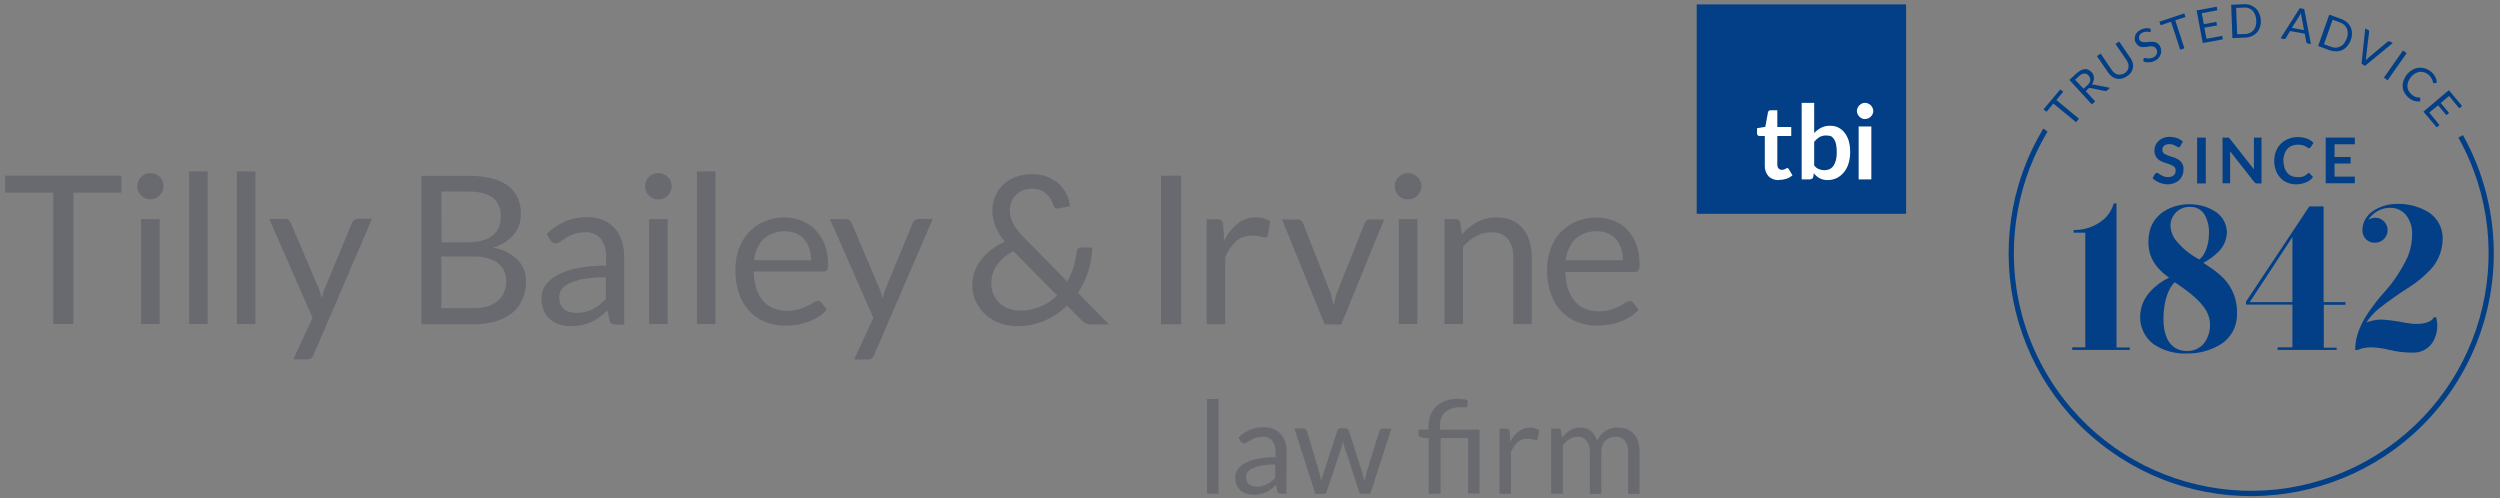 <?xml version="1.0" encoding="utf-8"?>
<!-- Generator: Adobe Illustrator 25.4.1, SVG Export Plug-In . SVG Version: 6.00 Build 0)  -->
<svg version="1.1" id="Layer_1" xmlns="http://www.w3.org/2000/svg" xmlns:xlink="http://www.w3.org/1999/xlink" x="0px" y="0px"
	 viewBox="0 0 1417.3 282.4" style="enable-background:new 0 0 1417.3 282.4;" xml:space="preserve">
<rect x="0" y="0" width="1417.3" height="282.4" fill="#808080" stroke="none"/>
<style type="text/css">
	.st0{fill:none;}
	.st1{fill:#696A6F;}
	.st2{fill:#023F86;}
	.st3{fill-rule:evenodd;clip-rule:evenodd;fill:#FFFFFF;}
</style>
<g id="Layer_2_00000102520065428440465930000001701321220484805786_">
	<g id="Layer_1-2">
		<path class="st0" d="M456,135.6c-1.3-1.5-2.9-2.6-4.7-3.4c-6.2-2.4-13.2-1.2-18.3,3.2c-3.1,3.3-5,7.6-5.4,12.1h32.4
			c0-2.3-0.3-4.5-1-6.7C458.3,138.9,457.3,137.1,456,135.6z"/>
		<path class="st0" d="M565.1,150.3c-2.1,3-3.2,6.6-3.1,10.2c0,2.3,0.4,4.6,1.4,6.7c0.9,1.9,2.2,3.5,3.8,4.9c1.5,1.3,3.3,2.4,5.2,3
			c1.9,0.7,3.9,1,6,1c4.1,0.1,8.1-0.7,11.8-2.4c3.4-1.6,6.5-3.7,9.2-6.4l-24.9-25.1C570.7,144.1,567.5,146.9,565.1,150.3z"/>
		<path class="st0" d="M323.1,160.4c-1.8,0.7-3.4,1.9-4.6,3.5c-0.9,1.3-1.4,2.9-1.4,4.5c0,1.4,0.2,2.8,0.8,4.1
			c0.9,2.2,2.8,3.8,5.1,4.4c1.2,0.4,2.5,0.5,3.8,0.5c1.7,0,3.4-0.2,5.1-0.6c1.5-0.4,2.9-0.9,4.3-1.6c1.4-0.7,2.7-1.5,3.9-2.5
			c1.3-1,2.5-2.1,3.6-3.4v-12.3c-4.1-0.1-8.2,0.3-12.3,0.9C328.5,158.4,325.8,159.2,323.1,160.4z"/>
		<path class="st0" d="M273.6,136.2c2.1-0.6,4.1-1.6,5.8-2.9c1.5-1.2,2.7-2.8,3.4-4.6c0.7-1.9,1.1-3.8,1-5.8
			c0.3-4.1-1.3-8.2-4.5-10.9c-3-2.3-7.6-3.5-13.9-3.5h-15.4v28.7h15C268,137.3,270.8,137,273.6,136.2z"/>
		<path class="st0" d="M268.4,145.4h-18.2v29.3h18.2c2.8,0.1,5.7-0.3,8.4-1.1c2.1-0.6,4.1-1.7,5.7-3.2c1.5-1.3,2.6-2.9,3.3-4.7
			c0.7-2,1.1-4,1.1-6.1c0.2-4-1.6-7.8-4.7-10.3C279.2,146.7,274.6,145.4,268.4,145.4z"/>
		<path class="st0" d="M916.1,135.6c-1.3-1.5-2.9-2.6-4.7-3.4c-6.2-2.4-13.2-1.2-18.3,3.2c-3.1,3.3-5,7.6-5.4,12.1h32.4
			c0-2.3-0.3-4.5-1-6.7C918.5,138.9,917.5,137.1,916.1,135.6z"/>
		<rect x="368" y="124.2" class="st1" width="10.5" height="59.5"/>
		<path class="st1" d="M279.5,140.4c2.5-0.7,4.8-1.8,7-3.2c1.9-1.2,3.5-2.7,4.9-4.4c1.3-1.6,2.3-3.3,2.9-5.2c0.7-1.9,1-3.9,1-6
			c0.1-3.2-0.5-6.3-1.7-9.2c-1.2-2.7-3-5.1-5.3-6.9c-2.8-2-5.9-3.5-9.2-4.3c-4.4-1.1-8.9-1.6-13.4-1.5h-26.8v84.1h29.8
			c4.2,0.1,8.5-0.5,12.5-1.7c3.4-1,6.5-2.6,9.3-4.8c2.5-2.1,4.4-4.6,5.7-7.6c1.4-3.1,2-6.4,2-9.7c0.2-4.7-1.5-9.3-4.7-12.7
			C289.6,143.6,284.7,141.2,279.5,140.4z M250.2,108.6h15.4c6.3,0,10.9,1.2,13.9,3.5c3.1,2.7,4.7,6.7,4.4,10.9c0,2-0.4,4-1.1,5.8
			c-0.7,1.8-1.9,3.4-3.4,4.6c-1.7,1.4-3.7,2.3-5.8,2.9c-2.7,0.8-5.5,1.1-8.3,1.1h-15L250.2,108.6z M285.8,165.6
			c-0.7,1.8-1.9,3.4-3.3,4.7c-1.7,1.5-3.6,2.6-5.7,3.3c-2.7,0.8-5.5,1.2-8.4,1.1h-18.2v-29.3h18.2c6.2,0,10.8,1.3,13.9,3.8
			c3.1,2.5,4.9,6.3,4.7,10.3C287,161.6,286.6,163.7,285.8,165.6z"/>
		<path class="st1" d="M348.5,129.4c-1.8-2-4-3.6-6.5-4.6c-2.8-1.2-5.8-1.7-8.9-1.7c-4.3-0.1-8.6,0.7-12.6,2.4
			c-4,1.7-7.6,4.1-10.6,7.1l1.9,3.4c0.3,0.5,0.8,1,1.3,1.4c0.5,0.4,1.2,0.6,1.8,0.6c1,0,2-0.4,2.7-1l3.3-2.2c1.4-0.9,3-1.6,4.5-2.1
			c2.1-0.7,4.2-1.1,6.4-1c3.3-0.2,6.6,1.1,8.8,3.6c2.2,3.1,3.2,6.8,3,10.6v4.7c-5.7-0.1-11.5,0.4-17.1,1.6c-4,0.8-7.8,2.2-11.3,4.2
			c-2.5,1.4-4.7,3.4-6.3,5.8c-1.3,2-1.9,4.4-1.9,6.8c-0.1,2.4,0.4,4.8,1.3,7.1c0.8,1.9,2,3.6,3.5,4.9c1.5,1.3,3.3,2.3,5.3,2.9
			c2.1,0.7,4.3,1,6.5,1c2.1,0,4.1-0.2,6.2-0.6c1.8-0.4,3.6-1,5.3-1.7c1.7-0.8,3.2-1.7,4.7-2.8c1.5-1.1,3-2.4,4.6-3.8l1.2,5.5
			c0.1,0.8,0.5,1.6,1.2,2c0.7,0.3,1.5,0.5,2.4,0.5h4.7v-38.1c0-3.1-0.4-6.2-1.3-9.2C351.7,133.9,350.4,131.5,348.5,129.4z
			 M343.6,169.3c-1.1,1.2-2.3,2.3-3.6,3.4c-1.2,1-2.5,1.8-3.9,2.5c-1.4,0.7-2.8,1.2-4.3,1.6c-1.7,0.4-3.4,0.6-5.1,0.6
			c-1.3,0-2.6-0.2-3.8-0.5c-2.3-0.6-4.2-2.2-5.1-4.3c-0.5-1.3-0.8-2.7-0.8-4.1c0-1.6,0.5-3.2,1.4-4.5c1.2-1.5,2.8-2.7,4.6-3.5
			c2.6-1.1,5.4-1.9,8.2-2.4c4-0.7,8.1-1,12.3-0.9V169.3z"/>
		<rect x="80" y="124.2" class="st1" width="10.5" height="59.5"/>
		<polygon class="st1" points="2.9,109.2 30.2,109.2 30.2,183.7 41.6,183.7 41.6,109.2 68.8,109.2 68.8,99.6 2.9,99.6 		"/>
		<path class="st1" d="M90.6,100.3c-0.7-0.7-1.5-1.2-2.4-1.6c-0.9-0.4-1.9-0.6-2.9-0.6c-1,0-2,0.2-2.9,0.6c-0.9,0.4-1.7,0.9-2.4,1.6
			c-0.7,0.7-1.2,1.5-1.6,2.4c-0.4,0.9-0.6,1.9-0.6,2.9c0,1,0.2,2,0.6,2.9c0.8,1.8,2.2,3.2,3.9,3.9c0.9,0.4,1.9,0.6,2.9,0.6
			c1,0,2-0.2,2.9-0.6c0.9-0.4,1.7-0.9,2.4-1.6c0.7-0.7,1.2-1.5,1.6-2.4c0.4-0.9,0.6-1.9,0.6-2.9c0-1-0.2-2-0.6-2.9
			C91.8,101.8,91.2,101,90.6,100.3z"/>
		<path class="st1" d="M200.7,124.9c-0.6,0.4-1,0.9-1.2,1.6L184,163.8c-0.4,0.9-0.7,1.8-0.9,2.6l-0.7,2.6c-0.2-0.9-0.4-1.8-0.7-2.6
			c-0.3-0.9-0.5-1.7-0.9-2.6l-16-37.5c-0.3-0.6-0.6-1.1-1.1-1.5c-0.6-0.5-1.3-0.7-2.1-0.7h-9l24.6,56l-10.9,23.6h7.8
			c0.8,0.1,1.7-0.2,2.4-0.7c0.6-0.5,1-1.2,1.3-1.9l33.1-77.1h-8.1C201.8,124.3,201.2,124.5,200.7,124.9z"/>
		<rect x="134.3" y="97.2" class="st1" width="10.5" height="86.5"/>
		<rect x="107.2" y="97.2" class="st1" width="10.5" height="86.5"/>
		<rect x="395.1" y="97.2" class="st1" width="10.5" height="86.5"/>
		<rect x="793" y="124.2" class="st1" width="10.5" height="59.5"/>
		<path class="st1" d="M774.9,124.9c-0.5,0.4-0.9,0.9-1.2,1.6l-15.3,38.3c-0.6,1.4-1,2.8-1.4,4.2l-1,4.2l-0.9-4.2
			c-0.3-1.4-0.8-2.9-1.3-4.2l-15.1-38.3c-0.3-0.6-0.7-1.1-1.2-1.5c-0.6-0.4-1.3-0.7-2.1-0.6h-8.6l24.2,59.5h9.4l24.3-59.5h-8.2
			C776.1,124.2,775.5,124.4,774.9,124.9z"/>
		<path class="st1" d="M803.5,100.3c-0.7-0.7-1.5-1.2-2.4-1.6c-0.9-0.4-1.9-0.6-2.9-0.6c-1,0-2,0.2-2.9,0.6c-0.9,0.4-1.7,1-2.4,1.6
			c-0.7,0.7-1.2,1.5-1.6,2.4c-0.4,0.9-0.6,1.9-0.6,2.9c0,1,0.2,2,0.6,2.9c0.4,0.9,0.9,1.7,1.6,2.4c0.7,0.7,1.5,1.2,2.4,1.6
			c0.9,0.4,1.9,0.6,2.9,0.6c1,0,2-0.2,2.9-0.6c0.9-0.4,1.7-0.9,2.4-1.6c0.7-0.7,1.2-1.5,1.7-2.4c0.4-0.9,0.6-1.9,0.6-2.9
			c0-1-0.2-2-0.6-2.9C804.7,101.7,804.2,100.9,803.5,100.3z"/>
		<path class="st1" d="M378.5,100.3c-0.7-0.7-1.5-1.2-2.4-1.6c-0.9-0.4-1.9-0.6-2.9-0.6c-1,0-2,0.2-2.9,0.6c-0.9,0.4-1.7,1-2.4,1.6
			c-0.7,0.7-1.2,1.5-1.6,2.4c-0.4,0.9-0.6,1.9-0.6,2.9c0,1,0.2,2,0.6,2.9c0.4,0.9,0.9,1.7,1.6,2.4c0.7,0.7,1.5,1.2,2.4,1.6
			c0.9,0.4,1.9,0.6,2.9,0.6c1,0,2-0.2,2.9-0.6c0.9-0.4,1.7-0.9,2.4-1.6c0.7-0.7,1.2-1.5,1.7-2.4c0.4-0.9,0.6-1.9,0.6-2.9
			c0-1-0.2-2-0.6-2.9C379.8,101.7,379.2,100.9,378.5,100.3z"/>
		<path class="st1" d="M863.3,129.5c-1.7-2-3.8-3.6-6.2-4.6c-2.7-1.1-5.6-1.7-8.6-1.6c-3.9-0.1-7.7,0.8-11.1,2.6
			c-3.2,1.8-6.2,4.2-8.7,6.9l-0.8-6.4c-0.2-1.3-1.5-2.3-2.8-2.2h-6.2v59.5h10.5v-43.8c2.1-2.4,4.6-4.5,7.4-6
			c2.6-1.5,5.6-2.3,8.6-2.2c3.6-0.3,7,1.1,9.4,3.7c2.2,3,3.3,6.7,3.1,10.5v37.8h10.5v-37.8c0-3.1-0.4-6.2-1.3-9.2
			C866.3,134,865.1,131.6,863.3,129.5z"/>
		<path class="st1" d="M929,153.2c0.4-1,0.6-2.2,0.5-3.3c0.1-3.8-0.6-7.7-1.8-11.3c-1.1-3.1-2.9-5.9-5.1-8.3c-2.2-2.3-4.9-4-7.8-5.2
			c-3.1-1.2-6.5-1.8-9.9-1.8c-4,0-8,0.8-11.6,2.4c-3.3,1.4-6.3,3.6-8.8,6.2c-2.4,2.7-4.3,6-5.5,9.4c-1.3,3.7-1.9,7.7-1.9,11.6
			c-0.1,4.6,0.6,9.2,2.1,13.6c1.2,3.7,3.3,7.1,5.9,9.9c2.5,2.7,5.6,4.8,9,6.1c3.6,1.4,7.5,2.1,11.4,2.1c2.2,0,4.4-0.2,6.5-0.5
			c2.2-0.4,4.3-0.9,6.4-1.7c2-0.7,4-1.7,5.8-2.8c1.8-1.1,3.4-2.5,4.7-4.1l-3-3.8c-0.5-0.6-1.2-1-2-1c-0.9,0.1-1.7,0.4-2.4,0.9
			c-1.1,0.7-2.2,1.4-3.4,2c-1.6,0.8-3.2,1.5-4.9,2c-2.2,0.6-4.5,0.9-6.8,0.9c-2.6,0-5.2-0.4-7.6-1.4c-2.3-0.9-4.3-2.3-5.9-4.2
			c-1.7-2-3.1-4.4-3.9-6.9c-1-3.2-1.5-6.5-1.5-9.8H927C927.8,154.2,928.5,153.8,929,153.2z M887.7,147.5c0.4-4.5,2.3-8.8,5.4-12.1
			c5.1-4.3,12.1-5.5,18.3-3.2c1.8,0.8,3.4,1.9,4.7,3.4c1.3,1.5,2.3,3.3,3,5.2c0.7,2.2,1,4.4,1,6.7H887.7z"/>
		<path class="st1" d="M462.3,130.3c-2.2-2.3-4.9-4-7.8-5.2c-3.1-1.2-6.5-1.8-9.9-1.8c-4,0-8,0.8-11.6,2.4c-3.3,1.4-6.3,3.6-8.7,6.2
			c-2.4,2.7-4.3,6-5.5,9.4c-1.3,3.7-1.9,7.7-1.9,11.6c-0.1,4.6,0.6,9.2,2.1,13.6c1.2,3.7,3.3,7.1,5.9,9.9c2.5,2.7,5.6,4.8,9,6.1
			c3.6,1.4,7.5,2.1,11.4,2.1c2.2,0,4.4-0.2,6.5-0.5c2.2-0.4,4.3-0.9,6.4-1.7c2-0.7,4-1.7,5.8-2.8c1.8-1.1,3.4-2.5,4.7-4.1l-3-4
			c-0.5-0.6-1.2-1-2-1c-0.9,0.1-1.7,0.4-2.4,0.9c-2.6,1.7-5.4,3-8.3,3.9c-2.2,0.6-4.5,0.9-6.8,0.9c-2.6,0-5.2-0.4-7.6-1.4
			c-2.3-0.9-4.3-2.3-5.9-4.2c-1.8-2-3.1-4.4-3.9-6.9c-1-3.2-1.5-6.5-1.5-9.8h39.6c0.8,0.1,1.5-0.2,2-0.8c0.5-1,0.6-2.2,0.5-3.3
			c0.1-3.9-0.6-7.7-1.9-11.3C466.3,135.5,464.6,132.7,462.3,130.3z M427.5,147.5c0.4-4.5,2.3-8.8,5.4-12.1
			c5.1-4.3,12.1-5.5,18.3-3.2c1.8,0.8,3.4,1.9,4.7,3.4c1.3,1.5,2.3,3.3,2.9,5.2c0.7,2.1,1,4.4,1,6.7H427.5z"/>
		<path class="st1" d="M518.6,124.9c-0.6,0.4-1,0.9-1.2,1.6l-15.4,37.4c-0.4,0.9-0.7,1.8-0.9,2.6l-0.8,2.6c-0.2-0.9-0.4-1.8-0.7-2.6
			c-0.2-0.9-0.5-1.7-0.9-2.6l-15.9-37.5c-0.3-0.6-0.6-1.1-1.1-1.5c-0.6-0.5-1.4-0.7-2.1-0.7h-9.1l24.6,56l-10.9,23.6h7.7
			c0.8,0.1,1.7-0.2,2.4-0.7c0.6-0.5,1-1.2,1.3-1.9l33.2-77.1h-8.3C519.7,124.3,519.1,124.5,518.6,124.9z"/>
		<path class="st1" d="M712.3,123.2c-3.8-0.1-7.6,1.1-10.6,3.5c-3.2,2.6-5.8,5.9-7.6,9.7l-0.7-9.3c-0.1-0.8-0.4-1.6-0.9-2.2
			c-0.7-0.5-1.5-0.7-2.4-0.6h-6v59.5h10.5V146c1.3-3.5,3.4-6.7,6.1-9.2c2.5-2.2,5.8-3.3,9.1-3.2c1.6-0.1,3.2,0.1,4.7,0.5
			c0.8,0.3,1.7,0.5,2.5,0.6c0.9,0,1.7-0.6,1.8-1.5l1.3-7.8c-1.2-0.7-2.4-1.2-3.7-1.6C715.2,123.4,713.8,123.2,712.3,123.2z"/>
		<rect x="658.2" y="99.6" class="st1" width="11.4" height="84.2"/>
		<path class="st1" d="M617,153.6c1.4-4.3,2.1-8.8,2.2-13.3h-6.4c-0.6,0-1.2,0.2-1.7,0.6c-0.4,0.5-0.7,1.1-0.7,1.8
			c-0.3,2.9-0.9,5.8-1.8,8.7c-0.9,2.9-2.1,5.6-3.5,8.2l-24.2-24.5c-1.4-1.3-2.6-2.8-3.8-4.2c-1-1.2-1.8-2.5-2.6-3.9
			c-0.7-1.2-1.2-2.5-1.5-3.8c-0.3-1.3-0.5-2.6-0.5-3.9c0-1.7,0.3-3.3,0.9-4.9c1.2-3,3.6-5.4,6.6-6.5c1.7-0.7,3.5-1,5.3-0.9
			c1.6,0,3.2,0.3,4.7,0.9c2.5,1,4.5,2.9,5.8,5.2c0.6,1,1,2.1,1.3,3.2c0.1,0.6,0.5,1.1,1,1.5c0.4,0.3,0.9,0.4,1.4,0.4h0.5l6.5-1.3
			c-0.1-2.4-0.8-4.7-1.8-6.8c-1.1-2.2-2.6-4.2-4.4-5.9c-2-1.7-4.2-3-6.6-4c-2.7-1-5.6-1.5-8.5-1.5c-3.2,0-6.4,0.5-9.4,1.6
			c-2.6,1-5,2.5-7.1,4.4c-1.9,1.8-3.5,4.1-4.5,6.6c-1,2.5-1.6,5.3-1.6,8c0,3,0.6,6.1,1.7,8.9c1.3,3.2,3.1,6.1,5.3,8.8
			c-2.6,1.2-5,2.6-7.3,4.3c-2.2,1.6-4.1,3.5-5.8,5.6c-1.7,2.1-3,4.4-3.9,6.8c-0.9,2.5-1.4,5.1-1.4,7.8c-0.1,3.4,0.7,6.7,2.2,9.8
			c1.4,2.8,3.3,5.3,5.7,7.4c2.4,2,5.1,3.6,8.1,4.6c3,1.1,6.1,1.6,9.2,1.6c5.4,0.1,10.8-1,15.8-3.1c4.7-2,9-4.9,12.7-8.5l8.5,8.5
			c0.7,0.7,1.5,1.3,2.4,1.7c0.9,0.3,1.8,0.5,2.8,0.4h10.1L611.1,166C613.7,162.1,615.7,158,617,153.6z M590.1,173.7
			c-3.7,1.6-7.7,2.4-11.8,2.4c-2,0-4.1-0.4-6-1c-1.9-0.6-3.6-1.6-5.2-2.9c-1.6-1.4-2.8-3-3.7-4.9c-1-2.1-1.5-4.4-1.4-6.7
			c0-3.6,1.1-7.2,3.1-10.2c2.4-3.4,5.7-6.2,9.4-8l24.8,25.1C596.8,170,593.6,172.2,590.1,173.7L590.1,173.7z"/>
		<rect x="961.9" y="2.5" class="st2" width="118.7" height="118.7"/>
		<path class="st3" d="M1062,63c0,0.6-0.1,1.2-0.4,1.7c-0.2,0.5-0.6,1-1,1.4c-0.4,0.4-0.9,0.8-1.5,1c-0.6,0.2-1.2,0.4-1.8,0.4
			c-0.6,0-1.2-0.1-1.8-0.4c-0.5-0.2-1-0.6-1.4-1c-0.4-0.4-0.7-0.9-1-1.4c-0.2-0.6-0.4-1.1-0.4-1.7c0-0.6,0.1-1.2,0.4-1.8
			c0.2-0.5,0.6-1,1-1.5c0.4-0.4,0.9-0.7,1.4-1c0.6-0.3,1.2-0.4,1.8-0.4c0.6,0,1.2,0.1,1.8,0.4c0.6,0.2,1.1,0.6,1.5,1
			c0.4,0.4,0.8,0.9,1,1.5C1061.9,61.7,1062,62.3,1062,63 M1053.7,71.7h7.2v30h-7.2V71.7z M1035.3,76.8c-1.3,0-2.7,0.3-3.8,0.9
			c-1.1,0.7-2.1,1.6-3,2.7v13.4c0.7,0.9,1.6,1.7,2.7,2.1c1,0.4,2.1,0.6,3.1,0.6c1,0,2-0.2,2.9-0.6c0.9-0.4,1.7-1.1,2.2-1.9
			c0.7-1,1.1-2,1.4-3.2c0.4-1.5,0.5-3,0.5-4.5c0-1.5-0.1-3-0.4-4.5c-0.2-1.1-0.6-2.1-1.2-3c-0.5-0.7-1.1-1.3-1.9-1.7
			C1037,77,1036.2,76.8,1035.3,76.8z M1026.1,101.7h-4.7V58.3h7.1v17.1c1.2-1.2,2.5-2.3,4-3c1.6-0.8,3.4-1.2,5.2-1.1
			c1.5,0,3.1,0.3,4.5,1c1.4,0.7,2.6,1.7,3.5,2.9c1.1,1.4,1.9,3,2.4,4.7c0.6,2.1,0.8,4.3,0.8,6.5c0,2.1-0.3,4.2-0.9,6.2
			c-0.5,1.8-1.4,3.5-2.6,5c-1.1,1.4-2.5,2.5-4,3.3c-1.7,0.8-3.5,1.2-5.3,1.2c-0.8,0-1.7-0.1-2.5-0.3c-0.7-0.2-1.4-0.4-2.1-0.8
			c-0.6-0.3-1.2-0.7-1.7-1.2c-0.6-0.5-1.1-1-1.5-1.6l-0.3,2c-0.1,0.4-0.3,0.8-0.6,1.1C1026.9,101.5,1026.5,101.6,1026.1,101.7z
			 M1008.5,102.1c-2.2,0.1-4.4-0.7-5.9-2.2c-1.5-1.7-2.2-3.8-2.1-6.1V77.1h-3c-0.4,0-0.7-0.1-1-0.4c-0.3-0.3-0.5-0.7-0.4-1.1v-2.9
			l4.7-0.8l1.5-8.2c0.1-0.4,0.3-0.7,0.5-0.9c0.3-0.2,0.7-0.3,1.1-0.3h3.7V72h7.9v5.1h-7.9v16.2c0,0.8,0.2,1.6,0.7,2.2
			c0.5,0.5,1.2,0.8,1.9,0.8c0.4,0,0.8-0.1,1.1-0.2l0.8-0.3l0.6-0.4c0.2-0.1,0.3-0.1,0.5-0.1c0.2,0,0.4,0,0.5,0.1
			c0.2,0.1,0.3,0.3,0.4,0.5l2.1,3.5c-1.1,0.9-2.3,1.6-3.6,2c-1.3,0.4-2.7,0.6-4,0.6L1008.5,102.1z"/>
		<path class="st2" d="M1393.7,78c36.3,64.9,13.1,146.9-51.8,183.1c-64.9,36.3-146.9,13.1-183.1-51.8c-23.5-42-22.7-93.4,2-134.7
			l-2.4-1.7c-39.1,65.1-18.1,149.6,47,188.7c65.1,39.1,149.6,18.1,188.7-47c25.4-42.3,26.3-94.9,2.2-138L1393.7,78z"/>
		<path class="st2" d="M1168,50.7l1.7,1.3l-3.9,4.7l12.8,10.6l-1.6,2l-12.9-10.6l-3.9,4.7l-1.7-1.4L1168,50.7z"/>
		<path class="st2" d="M1182.5,51.7l5.3,5.8l-1.9,1.7l-12.7-13.9l3.9-3.6c0.8-0.7,1.6-1.3,2.5-1.8c0.7-0.4,1.5-0.6,2.4-0.7
			c0.7-0.1,1.4,0.1,2,0.4c0.7,0.3,1.3,0.8,1.8,1.3c0.4,0.5,0.8,1,1,1.6c0.4,1.2,0.4,2.4,0,3.6c-0.2,0.7-0.5,1.3-0.9,1.9
			c0.4-0.1,0.8-0.1,1.2,0l9.1,1.8l-1.7,1.5c-0.3,0.3-0.7,0.4-1.1,0.3l-8.2-1.7c-0.2,0-0.4,0-0.7,0c-0.3,0.1-0.5,0.2-0.7,0.4
			L1182.5,51.7z M1181.2,50.3l2-1.8c0.5-0.4,0.9-0.9,1.3-1.5c0.3-0.5,0.5-1,0.5-1.5c0.1-0.5,0-1-0.2-1.4c-0.2-0.5-0.4-0.9-0.8-1.3
			c-0.6-0.8-1.6-1.2-2.5-1.1c-1.2,0.2-2.2,0.7-3,1.6l-2.1,1.9L1181.2,50.3z"/>
		<path class="st2" d="M1204.5,41.5c0.6-0.4,1.1-0.9,1.5-1.5c0.4-0.5,0.6-1.2,0.7-1.8c0.1-0.6,0-1.3-0.1-1.9c-0.2-0.7-0.5-1.4-0.9-2
			l-6.4-9.4l2.1-1.4l6.4,9.4c0.6,0.8,1,1.8,1.3,2.8c0.2,0.9,0.3,1.9,0.1,2.8c-0.2,0.9-0.5,1.8-1.1,2.6c-0.6,0.9-1.4,1.6-2.4,2.2
			c-0.9,0.6-1.9,1-2.9,1.3c-0.9,0.2-1.9,0.2-2.9,0c-0.9-0.2-1.8-0.6-2.6-1.2c-0.8-0.6-1.5-1.4-2.1-2.2l-6.4-9.4l2.1-1.4l6.4,9.4
			c0.4,0.6,0.9,1.2,1.5,1.6c0.5,0.4,1.1,0.7,1.7,0.8c0.6,0.2,1.3,0.2,1.9,0C1203.2,42.2,1203.9,41.9,1204.5,41.5z"/>
		<path class="st2" d="M1219.3,17.5c0,0.1,0,0.3,0,0.4c-0.1,0.1-0.2,0.2-0.3,0.2c-0.2,0.1-0.4,0.1-0.6,0l-0.9-0.1
			c-0.4,0-0.8,0-1.2,0c-0.5,0.1-1,0.2-1.5,0.4c-0.5,0.2-0.9,0.5-1.3,0.9c-0.3,0.3-0.6,0.6-0.7,1c-0.2,0.4-0.2,0.7-0.2,1.1
			c0,0.4,0.1,0.8,0.3,1.1c0.2,0.4,0.5,0.8,0.9,1c0.4,0.2,0.9,0.3,1.3,0.4c0.5,0,1.1,0,1.6,0l1.7-0.2c0.6,0,1.2,0,1.8,0
			c0.6,0,1.1,0,1.7,0.2c0.5,0.2,1,0.4,1.5,0.8c0.5,0.4,0.9,1,1.2,1.6c0.4,0.7,0.6,1.5,0.6,2.4c0.1,1.6-0.5,3.1-1.5,4.2
			c-0.6,0.7-1.4,1.2-2.2,1.6c-1,0.5-2.2,0.8-3.3,0.8c-1.1,0.1-2.1-0.1-3.1-0.5l0.1-1.4c0-0.1,0.1-0.2,0.1-0.3
			c0.1-0.1,0.1-0.2,0.3-0.2c0.2-0.1,0.5-0.1,0.7,0l1.1,0.2c0.5,0,1,0,1.4,0c0.6-0.1,1.2-0.2,1.8-0.5c0.5-0.2,1-0.5,1.3-0.9
			c0.3-0.3,0.6-0.7,0.8-1.2c0.2-0.4,0.3-0.9,0.2-1.3c-0.1-0.5-0.2-1-0.4-1.4c-0.2-0.5-0.5-0.8-1-1.1c-0.4-0.2-0.8-0.4-1.3-0.4
			c-0.5-0.1-1.1-0.1-1.6,0l-1.7,0.3c-0.6,0-1.2,0-1.7,0.1c-0.6,0-1.1,0-1.7-0.2c-0.6-0.2-1.1-0.4-1.5-0.8c-0.5-0.5-1-1.1-1.3-1.7
			c-0.3-0.6-0.5-1.2-0.5-1.9c0-0.7,0.1-1.3,0.3-2c0.3-0.7,0.6-1.3,1.1-1.8c0.6-0.6,1.3-1.1,2.1-1.5c0.9-0.4,1.8-0.7,2.8-0.8
			c0.9-0.1,1.8,0,2.7,0.3L1219.3,17.5z"/>
		<path class="st2" d="M1238.3,7.6l0.7,2l-5.8,1.9l5.2,15.9l-2.4,0.8l-5.2-15.9l-5.9,2l-0.7-2L1238.3,7.6z"/>
		<path class="st2" d="M1256.7,3.8l0.4,2l-8.9,1.7l1.2,6.2l7.1-1.3l0.4,2l-7.2,1.3l1.2,6.3l8.9-1.7l0.4,2l-11.4,2.1l-3.5-18.5
			L1256.7,3.8z"/>
		<path class="st2" d="M1281.7,11.6c0.1,1.3-0.1,2.6-0.5,3.9c-0.4,1.1-1,2.2-1.8,3c-0.8,0.9-1.8,1.5-2.9,2c-1.2,0.5-2.5,0.8-3.8,0.8
			l-7.1,0.3l-0.7-18.9l7.1-0.3c1.3-0.1,2.6,0.1,3.8,0.5c1.1,0.4,2.1,1,3,1.8c0.9,0.8,1.5,1.8,2,2.9
			C1281.4,9,1281.7,10.3,1281.7,11.6z M1279.1,11.6c0-1.1-0.2-2.1-0.6-3.1c-0.3-0.9-0.8-1.7-1.4-2.4c-0.6-0.6-1.3-1.1-2.1-1.4
			c-0.9-0.3-1.8-0.5-2.8-0.4l-4.5,0.2l0.6,14.9l4.5-0.1c0.9,0,1.8-0.2,2.6-0.6c0.8-0.3,1.5-0.9,2.1-1.5c0.6-0.7,1-1.5,1.3-2.4
			C1279,13.8,1279.2,12.7,1279.1,11.6L1279.1,11.6z"/>
		<path class="st2" d="M1310.1,25l-1.9-0.4c-0.2,0-0.4-0.1-0.5-0.3c-0.1-0.1-0.2-0.3-0.2-0.5l-0.9-4.7l-8.3-1.5l-2.5,4.1
			c-0.1,0.1-0.2,0.3-0.4,0.4c-0.2,0-0.4,0-0.6,0l-1.9-0.4l10.9-17.1l2.5,0.5L1310.1,25z M1299.3,15.8l6.9,1.3l-1.5-8.1
			c-0.1-0.6-0.2-1.2-0.2-1.8l-0.4,0.9c-0.1,0.3-0.3,0.5-0.4,0.7L1299.3,15.8z"/>
		<path class="st2" d="M1332.7,22.7c-0.4,1.2-1.1,2.4-1.9,3.4c-0.8,0.9-1.7,1.7-2.8,2.2c-1.1,0.5-2.2,0.8-3.4,0.8
			c-1.3,0-2.6-0.2-3.8-0.6l-6.6-2.4l6.3-17.8l6.6,2.4c1.2,0.4,2.4,1.1,3.4,1.9c0.9,0.8,1.6,1.7,2.1,2.8c0.5,1.1,0.8,2.3,0.8,3.4
			C1333.4,20.2,1333.2,21.5,1332.7,22.7z M1330.4,21.9c0.4-1,0.6-2,0.6-3.1c0-0.9-0.2-1.8-0.5-2.6c-0.3-0.8-0.8-1.5-1.5-2.1
			c-0.7-0.6-1.5-1.1-2.4-1.4l-4.2-1.5l-4.9,13.9l4.2,1.5c0.9,0.3,1.8,0.5,2.8,0.4c0.8-0.1,1.6-0.3,2.4-0.7c0.8-0.4,1.5-1,2-1.7
			C1329.5,23.8,1329.9,22.8,1330.4,21.9L1330.4,21.9z"/>
		<path class="st2" d="M1340.9,16.1l1.8,1c0.2,0.1,0.3,0.2,0.4,0.4c0,0.2,0,0.4,0,0.5l-1.7,14.2c0,0.3,0,0.7,0,1
			c0,0.4-0.2,0.7-0.3,1.1l0.8-0.8c0.2-0.2,0.5-0.5,0.7-0.7l11-9.2c0.1-0.1,0.3-0.2,0.5-0.2c0.2-0.1,0.4-0.1,0.6,0l1.8,1l-15.7,12.9
			l-2-1.1L1340.9,16.1z"/>
		<path class="st2" d="M1353.6,45.5l-2.1-1.5l10.8-15.4l2.1,1.5L1353.6,45.5z"/>
		<path class="st2" d="M1371.9,55.6c0.1,0.1,0.2,0.2,0.2,0.4v1.5c-1.2,0.1-2.4,0-3.5-0.3c-2.5-0.9-4.5-2.7-5.7-5.1
			c-0.5-1-0.8-2.2-0.8-3.4c0-1.2,0.2-2.4,0.7-3.5c0.5-1.2,1.2-2.4,2.1-3.4c0.9-1,1.9-1.8,3.1-2.4c2.2-1.2,4.8-1.3,7.1-0.5
			c1.2,0.4,2.4,1.1,3.4,2c0.9,0.8,1.7,1.8,2.2,2.9c0.5,1,0.7,2,0.8,3.1l-1.4,0.3c-0.1,0-0.2,0-0.3,0c-0.1,0-0.2-0.1-0.3-0.2
			c-0.1-0.1-0.2-0.2-0.2-0.3c0-0.1,0-0.3-0.1-0.5c-0.1-0.2-0.1-0.5-0.2-0.7c-0.1-0.3-0.2-0.6-0.4-0.8c-0.2-0.3-0.4-0.7-0.6-1
			c-0.3-0.4-0.7-0.8-1-1.2c-0.7-0.6-1.5-1.1-2.4-1.4c-0.8-0.3-1.7-0.4-2.6-0.4c-0.9,0.1-1.8,0.4-2.6,0.8c-0.9,0.5-1.7,1.2-2.4,2
			c-0.7,0.8-1.3,1.7-1.7,2.7c-0.3,0.8-0.5,1.8-0.5,2.7c0,0.8,0.2,1.6,0.6,2.4c0.4,0.8,0.9,1.5,1.6,2.1c0.4,0.3,0.8,0.7,1.2,0.9
			c0.4,0.2,0.7,0.4,1.1,0.6c0.4,0.1,0.7,0.2,1.1,0.3c0.4,0,0.8,0,1.3,0C1371.7,55.3,1371.8,55.5,1371.9,55.6z"/>
		<path class="st2" d="M1395.8,60.1l-1.6,1.3l-5.8-7l-4.7,4l4.7,5.6l-1.5,1.3l-4.7-5.6l-5,4.1l5.8,7.1l-1.6,1.3l-7.5-8.9l14.4-12.2
			L1395.8,60.1z"/>
		<path class="st2" d="M1236.1,82.8c-0.1,0.2-0.2,0.4-0.4,0.5c-0.2,0.1-0.4,0.2-0.6,0.2c-0.3,0-0.6-0.1-0.8-0.3l-1.1-0.6
			c-0.5-0.3-0.9-0.5-1.4-0.6c-0.6-0.2-1.3-0.3-1.9-0.3c-0.6,0-1.2,0.1-1.7,0.2c-0.5,0.1-0.9,0.4-1.3,0.7c-0.3,0.3-0.6,0.6-0.8,1
			c-0.2,0.5-0.2,1-0.2,1.5c0,0.6,0.2,1.1,0.5,1.5c0.4,0.4,0.8,0.8,1.4,1c0.6,0.3,1.3,0.6,1.9,0.8c0.7,0.2,1.5,0.5,2.2,0.7
			c0.8,0.2,1.5,0.5,2.2,0.9c0.7,0.3,1.4,0.8,1.9,1.3c0.6,0.5,1,1.2,1.4,1.9c0.4,0.9,0.5,1.8,0.5,2.8c0,1.1-0.2,2.3-0.6,3.3
			c-0.4,1-1,1.9-1.8,2.7c-0.8,0.8-1.8,1.4-2.8,1.8c-1.2,0.5-2.5,0.7-3.8,0.7c-0.8,0-1.6-0.1-2.4-0.3c-0.8-0.1-1.6-0.4-2.4-0.7
			c-0.7-0.3-1.4-0.7-2.1-1.1c-0.6-0.4-1.2-0.9-1.7-1.4l1.4-2.4c0.1-0.2,0.3-0.3,0.5-0.4c0.2-0.1,0.4-0.2,0.6-0.2
			c0.4,0,0.7,0.1,1,0.4c0.4,0.2,0.8,0.5,1.2,0.8c0.5,0.3,1.1,0.6,1.7,0.8c0.8,0.3,1.6,0.4,2.4,0.4c1.1,0.1,2.3-0.3,3.2-1
			c0.8-0.7,1.2-1.7,1.1-2.8c0-0.6-0.1-1.2-0.5-1.7c-0.4-0.5-0.8-0.8-1.4-1.1c-0.6-0.3-1.3-0.6-1.9-0.8l-2.2-0.7
			c-0.7-0.3-1.5-0.5-2.2-0.9c-0.7-0.3-1.4-0.8-1.9-1.3c-0.6-0.6-1.1-1.2-1.4-2c-0.4-1-0.6-2-0.5-3c0-0.9,0.2-1.9,0.6-2.8
			c0.4-0.9,1-1.7,1.7-2.4c0.8-0.7,1.7-1.3,2.7-1.7c1.2-0.4,2.4-0.7,3.6-0.6c1.4,0,2.9,0.2,4.2,0.7c1.2,0.4,2.4,1.1,3.3,2
			L1236.1,82.8z"/>
		<path class="st2" d="M1250.5,104h-4.9V78h4.9V104z"/>
		<path class="st2" d="M1263,78c0.1,0,0.3,0,0.4,0c0.1,0,0.2,0.1,0.3,0.2c0.1,0.1,0.3,0.3,0.4,0.4l13.7,17.4c0-0.4,0-0.8,0-1.3
			s0-0.8,0-1.1V78h4.3v26h-2.5c-0.3,0-0.6,0-0.9-0.2c-0.3-0.2-0.6-0.4-0.8-0.7l-13.6-17.3c0,0.4,0,0.8,0,1.1s0,0.7,0,1v16h-4.3V78
			H1263L1263,78z"/>
		<path class="st2" d="M1308.7,98c0.3,0,0.5,0.1,0.7,0.3l1.9,2.1c-1,1.3-2.4,2.3-3.9,3c-1.8,0.7-3.7,1.1-5.6,1.1
			c-1.8,0-3.6-0.3-5.2-1c-1.5-0.6-2.8-1.6-3.9-2.8c-1.1-1.2-2-2.7-2.5-4.2c-0.6-1.7-0.9-3.5-0.9-5.3c0-1.8,0.3-3.7,1-5.4
			c1.2-3.3,3.8-5.8,7.1-7.1c1.7-0.7,3.6-1,5.4-1c1.7,0,3.4,0.3,5.1,0.9c1.4,0.5,2.6,1.3,3.7,2.4l-1.6,2.4c-0.1,0.1-0.2,0.3-0.4,0.4
			c-0.2,0.1-0.4,0.2-0.6,0.2c-0.3,0-0.6-0.1-0.8-0.3c-0.3-0.3-0.7-0.5-1.1-0.7c-0.5-0.3-1.1-0.5-1.7-0.7c-0.8-0.2-1.7-0.3-2.6-0.3
			c-1.2,0-2.3,0.2-3.4,0.6c-1,0.4-1.9,1-2.6,1.8c-0.8,0.8-1.3,1.8-1.7,2.9c-0.4,1.2-0.7,2.5-0.6,3.8c0,1.3,0.2,2.6,0.6,3.9
			c0.3,1.1,0.9,2.1,1.6,3c0.7,0.8,1.5,1.4,2.5,1.8c1,0.4,2,0.6,3.1,0.6c0.6,0,1.2,0,1.8,0c0.5-0.1,1-0.2,1.5-0.3
			c0.4-0.2,0.9-0.4,1.3-0.6c0.4-0.3,0.8-0.6,1.2-0.9c0.1-0.1,0.2-0.2,0.4-0.3C1308.5,98.1,1308.6,98,1308.7,98z"/>
		<path class="st2" d="M1335,78v3.8h-11.5v7.2h9.1v3.7h-9.1v7.4h11.5v3.8h-16.5V78H1335z"/>
		<path class="st2" d="M1175.6,131.9v-1.5c5.6,0.1,11.1-1.6,15.6-4.9c3.5-2.5,6-6.1,7.1-10.2h1.6V197h7.5v1.4h-32.6v-1.5h7.4v-65
			H1175.6z"/>
		<path class="st2" d="M1241.5,115.8c5.1,0,10.2,1.4,14.5,4.2c4,2.6,6.4,7,6.5,11.8c-0.2,4.3-2,8.3-5.1,11.2c-2.5,2.4-5.2,4.4-8.3,6
			c6.6,4.2,11.4,7.9,14.5,12.5c3.3,5,4.9,10.8,4.6,16.8c0.1,6.9-3.5,13.4-9.4,17c-5.7,3.4-12.2,5.2-18.9,5.1
			c-6.7,0.3-13.3-1.5-18.9-5.2c-5.1-3.8-8-9.9-7.7-16.3c0.2-5.1,2.3-10,5.8-13.7c3-3.3,6.6-5.9,10.6-7.8
			c-10.1-7.1-12.7-15-11.4-24.3c0.7-5.5,3.8-10.3,8.5-13.3C1231.3,117,1236.3,115.7,1241.5,115.8z M1226.5,180.8
			c0,11.8,4.9,18.2,13.4,18.2c3.9,0.1,7.7-1.7,10-4.9c2-3,3.1-6.5,3-10.1c0-8-6.1-14.8-20-24C1229.6,163,1226.5,170.4,1226.5,180.8
			L1226.5,180.8z M1241.5,117.3c-5.8-0.2-10.7,4.3-11,10.1c0,0.2,0,0.3,0,0.5c0.1,3.2,1.3,6.4,3.4,8.8c3.6,4.3,8,7.8,12.9,10.4
			c2.7-1.7,5.5-7.6,5.5-14.5c0.2-3.8-0.6-7.5-2.4-10.8C1248.1,118.8,1244.9,117.1,1241.5,117.3L1241.5,117.3z"/>
		<path class="st2" d="M1273.3,171l35.9-54h8.1v54.3h12.4v1.5h-12.3v24.3h7.3v1.3h-33.5v-1.5h8.4v-24.2h-26.3V171z M1299.6,171.3
			v-36.9l-24.2,36.9H1299.6z"/>
		<path class="st2" d="M1339.3,130.6c0-4.4,2.2-8.4,5.8-10.8c4.2-2.9,9.2-4.3,14.3-4.2c6.2-0.1,12.4,1.6,17.7,4.9
			c5,3.4,7.9,9.1,7.7,15.1c-0.1,7.4-3.4,14.5-9,19.3c-2.7,2.7-5.7,5.1-8.9,7.2c-6.4,4.1-12.7,8.4-18.6,13.1
			c-2.6,2.2-4.9,4.8-6.8,7.7c0.8-0.4,1.7-0.7,2.6-0.9c2.2-0.6,4.4-0.9,6.6-0.8c3.3,0.2,6.5,0.6,9.8,1.2c1.6,0.4,3.3,0.6,4.7,0.8
			c1.4,0.3,2.9,0.5,4.3,0.4c2.6,0.2,5.3-0.3,7.7-1.3c1.5-0.8,2.4-1.6,2.4-2.4h1.5c1.2,4.3,0.7,8.8-1.2,12.8
			c-2.3,4.7-7.1,7.5-12.3,7.2c-4.4,0-8.7-0.5-12.9-1.5c-3.4-0.9-6.9-1.4-10.5-1.5c-1.7,0-3.4,0.2-5,0.6c-0.8,0.2-1.6,0.5-2.4,0.9
			h-1.6c0-8.5,3.6-15.7,8.3-22.4c2.4-3.4,4.9-6.7,7.7-9.8c5.7-6.2,10.4-13.3,13.9-20.9c1.6-4,2.4-8.3,2.4-12.7
			c0.1-3.7-1-7.2-3.1-10.2c-2.2-3-5.7-4.7-9.4-4.6c-5,0-9.7,2.6-12.4,6.8c1.2-0.7,2.6-1.1,3.9-1.2c3.9,0,7.1,3.2,7.1,7.1
			c0,3.9-3.2,7.1-7.1,7.1C1342.4,137.8,1339.3,134.6,1339.3,130.6L1339.3,130.6z"/>
		<path class="st1" d="M690.8,226.2v53.7h-6.5v-53.7H690.8z"/>
		<path class="st1" d="M729.3,279.9h-2.9c-0.5,0-1.1-0.1-1.5-0.3c-0.4-0.3-0.7-0.7-0.8-1.3l-0.7-3.4c-1,0.9-1.9,1.7-2.8,2.4
			c-0.9,0.7-1.9,1.3-2.9,1.7c-1,0.5-2.1,0.8-3.3,1.1c-1.3,0.3-2.6,0.4-3.8,0.4c-1.4,0-2.7-0.2-4-0.6c-1.2-0.4-2.3-1-3.3-1.8
			c-0.9-0.9-1.7-1.9-2.2-3.1c-0.6-1.4-0.9-2.9-0.8-4.4c0-1.5,0.4-3,1.2-4.2c1-1.5,2.3-2.8,3.9-3.6c2.2-1.2,4.6-2.1,7.1-2.6
			c3.5-0.7,7-1.1,10.6-1v-2.9c0.2-2.3-0.5-4.6-1.8-6.5c-1.4-1.5-3.4-2.4-5.5-2.2c-1.4,0-2.7,0.2-4,0.6c-1,0.4-1.9,0.8-2.8,1.3
			c-0.8,0.5-1.5,0.9-2,1.3c-0.5,0.4-1.1,0.6-1.7,0.6c-0.4,0-0.8-0.1-1.2-0.4c-0.3-0.2-0.6-0.5-0.8-0.8l-1.2-2.1
			c3.8-3.9,9-6,14.4-5.9c1.9,0,3.8,0.3,5.5,1c1.5,0.6,2.9,1.6,4.1,2.9c1.1,1.3,2,2.8,2.5,4.4c0.6,1.8,0.8,3.8,0.8,5.7L729.3,279.9z
			 M712.5,275.9c1.1,0,2.1-0.1,3.1-0.4c0.9-0.2,1.8-0.6,2.7-1c0.8-0.4,1.6-0.9,2.4-1.5c0.8-0.6,1.5-1.3,2.2-2.1v-7.6
			c-2.6,0-5.1,0.2-7.6,0.6c-1.8,0.3-3.5,0.8-5.1,1.5c-1.1,0.5-2.1,1.2-2.9,2.2c-0.6,0.8-0.9,1.8-0.9,2.8c0,0.9,0.1,1.7,0.5,2.5
			c0.3,0.7,0.7,1.3,1.3,1.7c0.6,0.5,1.2,0.8,1.9,1C710.9,275.8,711.7,275.9,712.5,275.9z"/>
		<path class="st1" d="M733.8,242.9h5.1c0.9,0,1.7,0.5,2,1.3l7.1,23.8c0.2,0.9,0.4,1.7,0.5,2.5s0.3,1.6,0.4,2.4
			c0.2-0.8,0.4-1.6,0.7-2.4l0.8-2.5l7.8-23.9c0.1-0.4,0.4-0.7,0.6-0.9c0.3-0.2,0.7-0.4,1.2-0.4h2.8c0.4,0,0.9,0.1,1.2,0.4
			c0.3,0.2,0.5,0.6,0.7,0.9l7.6,23.9c0.3,0.8,0.5,1.7,0.7,2.5c0.2,0.8,0.4,1.7,0.6,2.4c0.1-0.8,0.3-1.7,0.5-2.5s0.4-1.7,0.6-2.4
			l7.3-23.7c0.3-0.8,1-1.4,1.9-1.3h4.9l-11.9,36.9h-5.1c-0.6,0-1.1-0.4-1.3-1.2l-8.2-25c-0.2-0.6-0.4-1.1-0.5-1.7
			c-0.1-0.6-0.3-1.1-0.4-1.7l-0.4,1.7c-0.1,0.6-0.3,1.1-0.5,1.7l-8.4,25.1c-0.1,0.7-0.8,1.2-1.5,1.2h-4.9L733.8,242.9z"/>
		<path class="st1" d="M810,279.9v-31.4l-4.1-0.5c-0.4-0.1-0.9-0.3-1.3-0.6c-0.3-0.3-0.5-0.7-0.5-1.1v-2.7h5.8v-2.1
			c0-2.1,0.3-4.2,1.1-6.2c0.7-1.8,1.8-3.5,3.2-4.9c1.5-1.4,3.3-2.5,5.3-3.2c2.4-0.8,4.8-1.2,7.3-1.1c0.9,0,1.9,0.1,2.8,0.2
			c0.9,0.1,1.7,0.3,2.5,0.6l-0.2,3.4c0,0.3-0.2,0.5-0.4,0.6c-0.3,0.1-0.7,0.1-1,0h-1.8c-3.4-0.3-6.7,0.6-9.4,2.7
			c-2.1,2.1-3.2,5.1-2.9,8.1v1.9h22.4v36.2h-6.5v-31.4h-15.6v31.5L810,279.9z"/>
		<path class="st1" d="M850.1,279.9v-36.9h3.7c0.5-0.1,1,0.1,1.5,0.4c0.3,0.4,0.5,0.9,0.5,1.4l0.4,5.8c1.1-2.4,2.7-4.4,4.7-6
			c1.9-1.4,4.2-2.2,6.5-2.2c0.9,0,1.9,0.1,2.8,0.4c0.8,0.2,1.6,0.5,2.4,1l-0.8,4.8c-0.1,0.6-0.6,1-1.1,0.9c-0.5,0-1.1-0.2-1.6-0.4
			c-1-0.3-2-0.4-3-0.4c-2.1-0.1-4.1,0.6-5.7,2c-1.7,1.6-3,3.5-3.8,5.7V280L850.1,279.9z"/>
		<path class="st1" d="M879.4,279.9v-36.9h3.9c0.8-0.1,1.6,0.5,1.7,1.3l0.5,3.8c1.3-1.6,2.8-3,4.6-4.1c1.8-1.1,3.8-1.6,5.9-1.6
			c2.2-0.1,4.4,0.6,6.1,2.1c1.6,1.5,2.8,3.5,3.4,5.6c0.9-2.5,2.6-4.5,4.8-5.9c1-0.6,2.2-1.1,3.3-1.4c1.2-0.3,2.4-0.5,3.6-0.4
			c1.8,0,3.5,0.3,5.2,0.9c1.5,0.6,2.8,1.5,3.9,2.7c1.1,1.3,1.9,2.8,2.4,4.4c0.6,1.9,0.9,3.9,0.8,5.9V280h-6.5v-23.6
			c0.2-2.3-0.5-4.7-1.9-6.6c-1.4-1.5-3.4-2.4-5.5-2.2c-1,0-2.1,0.2-3,0.6c-1,0.4-1.8,0.9-2.5,1.7c-0.8,0.8-1.4,1.7-1.7,2.7
			c-0.4,1.2-0.7,2.5-0.6,3.8V280h-6.5v-23.6c0.2-2.3-0.5-4.7-1.8-6.6c-1.3-1.5-3.2-2.3-5.2-2.2c-1.6,0-3.1,0.4-4.5,1.3
			c-1.5,0.9-2.7,2.1-3.8,3.5v27.5H879.4z"/>
	</g>
</g>
</svg>
